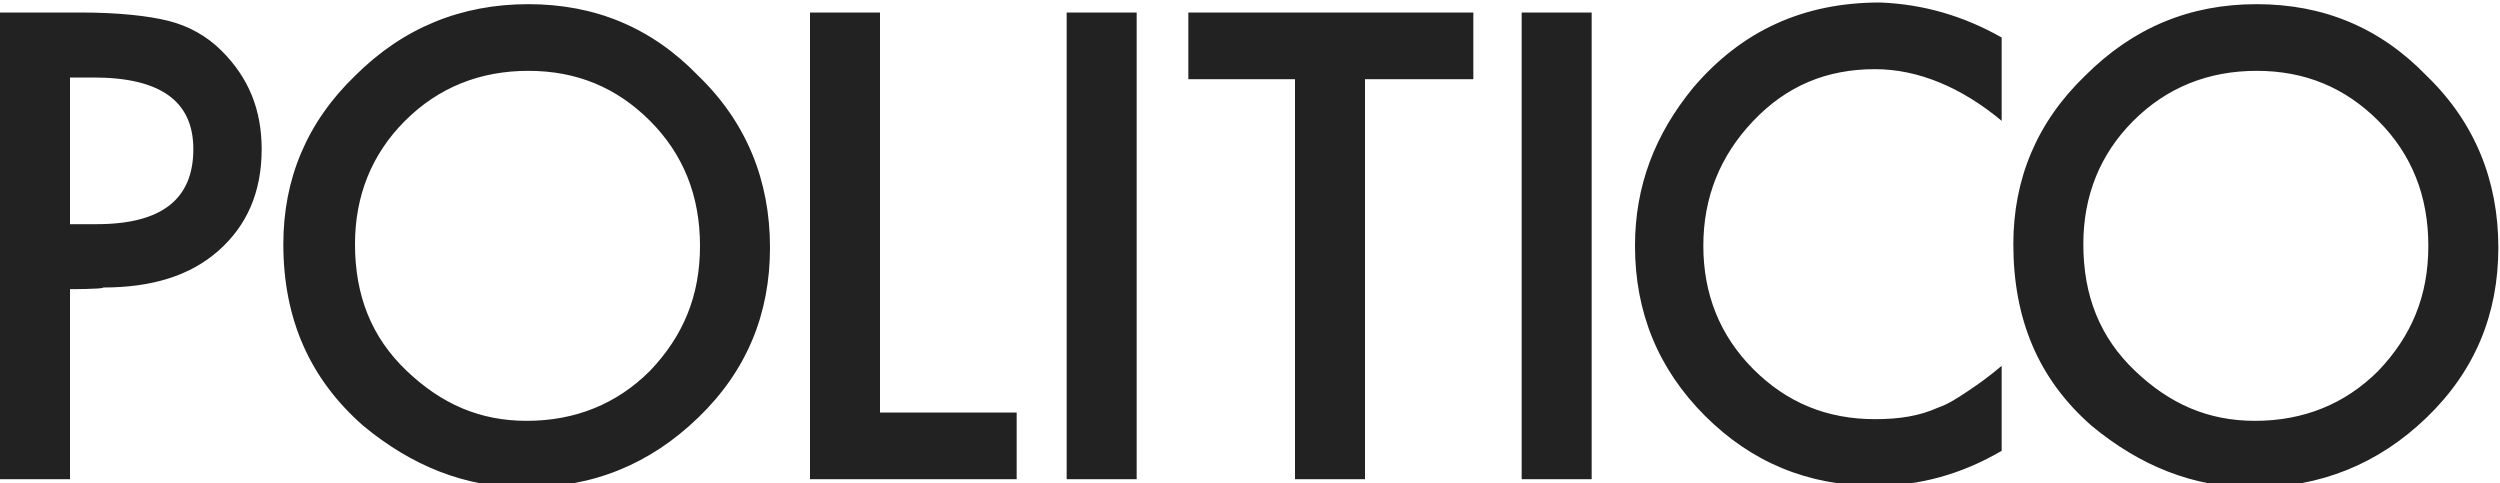 <svg xmlns:xlink="http://www.w3.org/1999/xlink" height="29" viewBox="0 0 150 28.5" width="150" xmlns="http://www.w3.org/2000/svg"><title>Politico</title><path d="M4.2,17.1v11.4H0v-28h4.8c2.3,0,4.1,0.2,5.3,0.5c1.2,0.3,2.3,0.9,3.2,1.8c1.6,1.6,2.4,3.5,2.4,5.9 c0,2.6-0.9,4.6-2.6,6.1s-4,2.2-6.9,2.2C6.2,17.1,4.2,17.1,4.2,17.1z M4.2,13.2h1.6c3.9,0,5.8-1.5,5.8-4.5c0-2.9-2-4.3-6-4.3H4.2 C4.2,4.4,4.2,13.2,4.2,13.2z M17,14.4c0-3.9,1.4-7.3,4.3-10.1C24.2,1.4,27.7,0,31.7,0c4,0,7.4,1.4,10.2,4.3 c2.9,2.8,4.3,6.3,4.3,10.3c0,4-1.4,7.4-4.3,10.2C39,27.6,35.6,29,31.5,29c-3.6,0-6.8-1.3-9.7-3.7C18.6,22.5,17,18.9,17,14.4z M21.3,14.4c0,3.1,1,5.6,3.1,7.6c2.1,2,4.4,3,7.2,3c2.9,0,5.4-1,7.4-3c2-2.1,3-4.5,3-7.5c0-3-1-5.5-3-7.5c-2-2-4.4-3-7.3-3 c-2.9,0-5.4,1-7.4,3C22.3,9,21.3,11.5,21.3,14.4z M52.8,0.5v24H61v4H48.6v-28C48.6,0.5,52.8,0.5,52.8,0.5z M68.2,0.5v28H64v-28 C64,0.5,68.2,0.5,68.2,0.5z M81.9,4.5v24h-4.2v-24h-6.4v-4h17.1v4L81.9,4.5L81.9,4.5z M95.5,0.5v28h-4.2v-28 C91.3,0.5,95.5,0.5,95.5,0.5z M120.1,2v5c-2.4-2-5-3.1-7.6-3.1c-2.9,0-5.3,1-7.3,3.1c-2,2.1-3,4.6-3,7.5c0,2.9,1,5.4,3,7.4 c2,2,4.4,3,7.3,3c1.5,0,2.7-0.2,3.8-0.7c0.6-0.2,1.2-0.6,1.8-1c0.6-0.4,1.3-0.9,2-1.5v5.1c-2.4,1.4-4.9,2.1-7.6,2.1 c-4,0-7.4-1.4-10.2-4.2c-2.8-2.8-4.2-6.2-4.2-10.2c0-3.6,1.2-6.7,3.5-9.5c2.9-3.4,6.6-5.1,11.2-5.1C115.4,0,117.8,0.7,120.1,2z M120.8,14.4c0-3.9,1.4-7.3,4.3-10.1C128,1.4,131.4,0,135.4,0c4,0,7.4,1.4,10.2,4.3c2.9,2.8,4.3,6.3,4.3,10.3c0,4-1.4,7.4-4.3,10.2 c-2.9,2.8-6.4,4.2-10.4,4.2c-3.6,0-6.8-1.3-9.7-3.7C122.3,22.5,120.8,18.9,120.8,14.4L120.8,14.4z M125,14.4c0,3.1,1,5.6,3.1,7.6 c2.1,2,4.4,3,7.2,3c2.9,0,5.4-1,7.4-3c2-2.1,3-4.5,3-7.5c0-3-1-5.5-3-7.5c-2-2-4.4-3-7.3-3c-2.9,0-5.4,1-7.4,3 C126,9,125,11.5,125,14.4z" fill="#222"></path></svg>